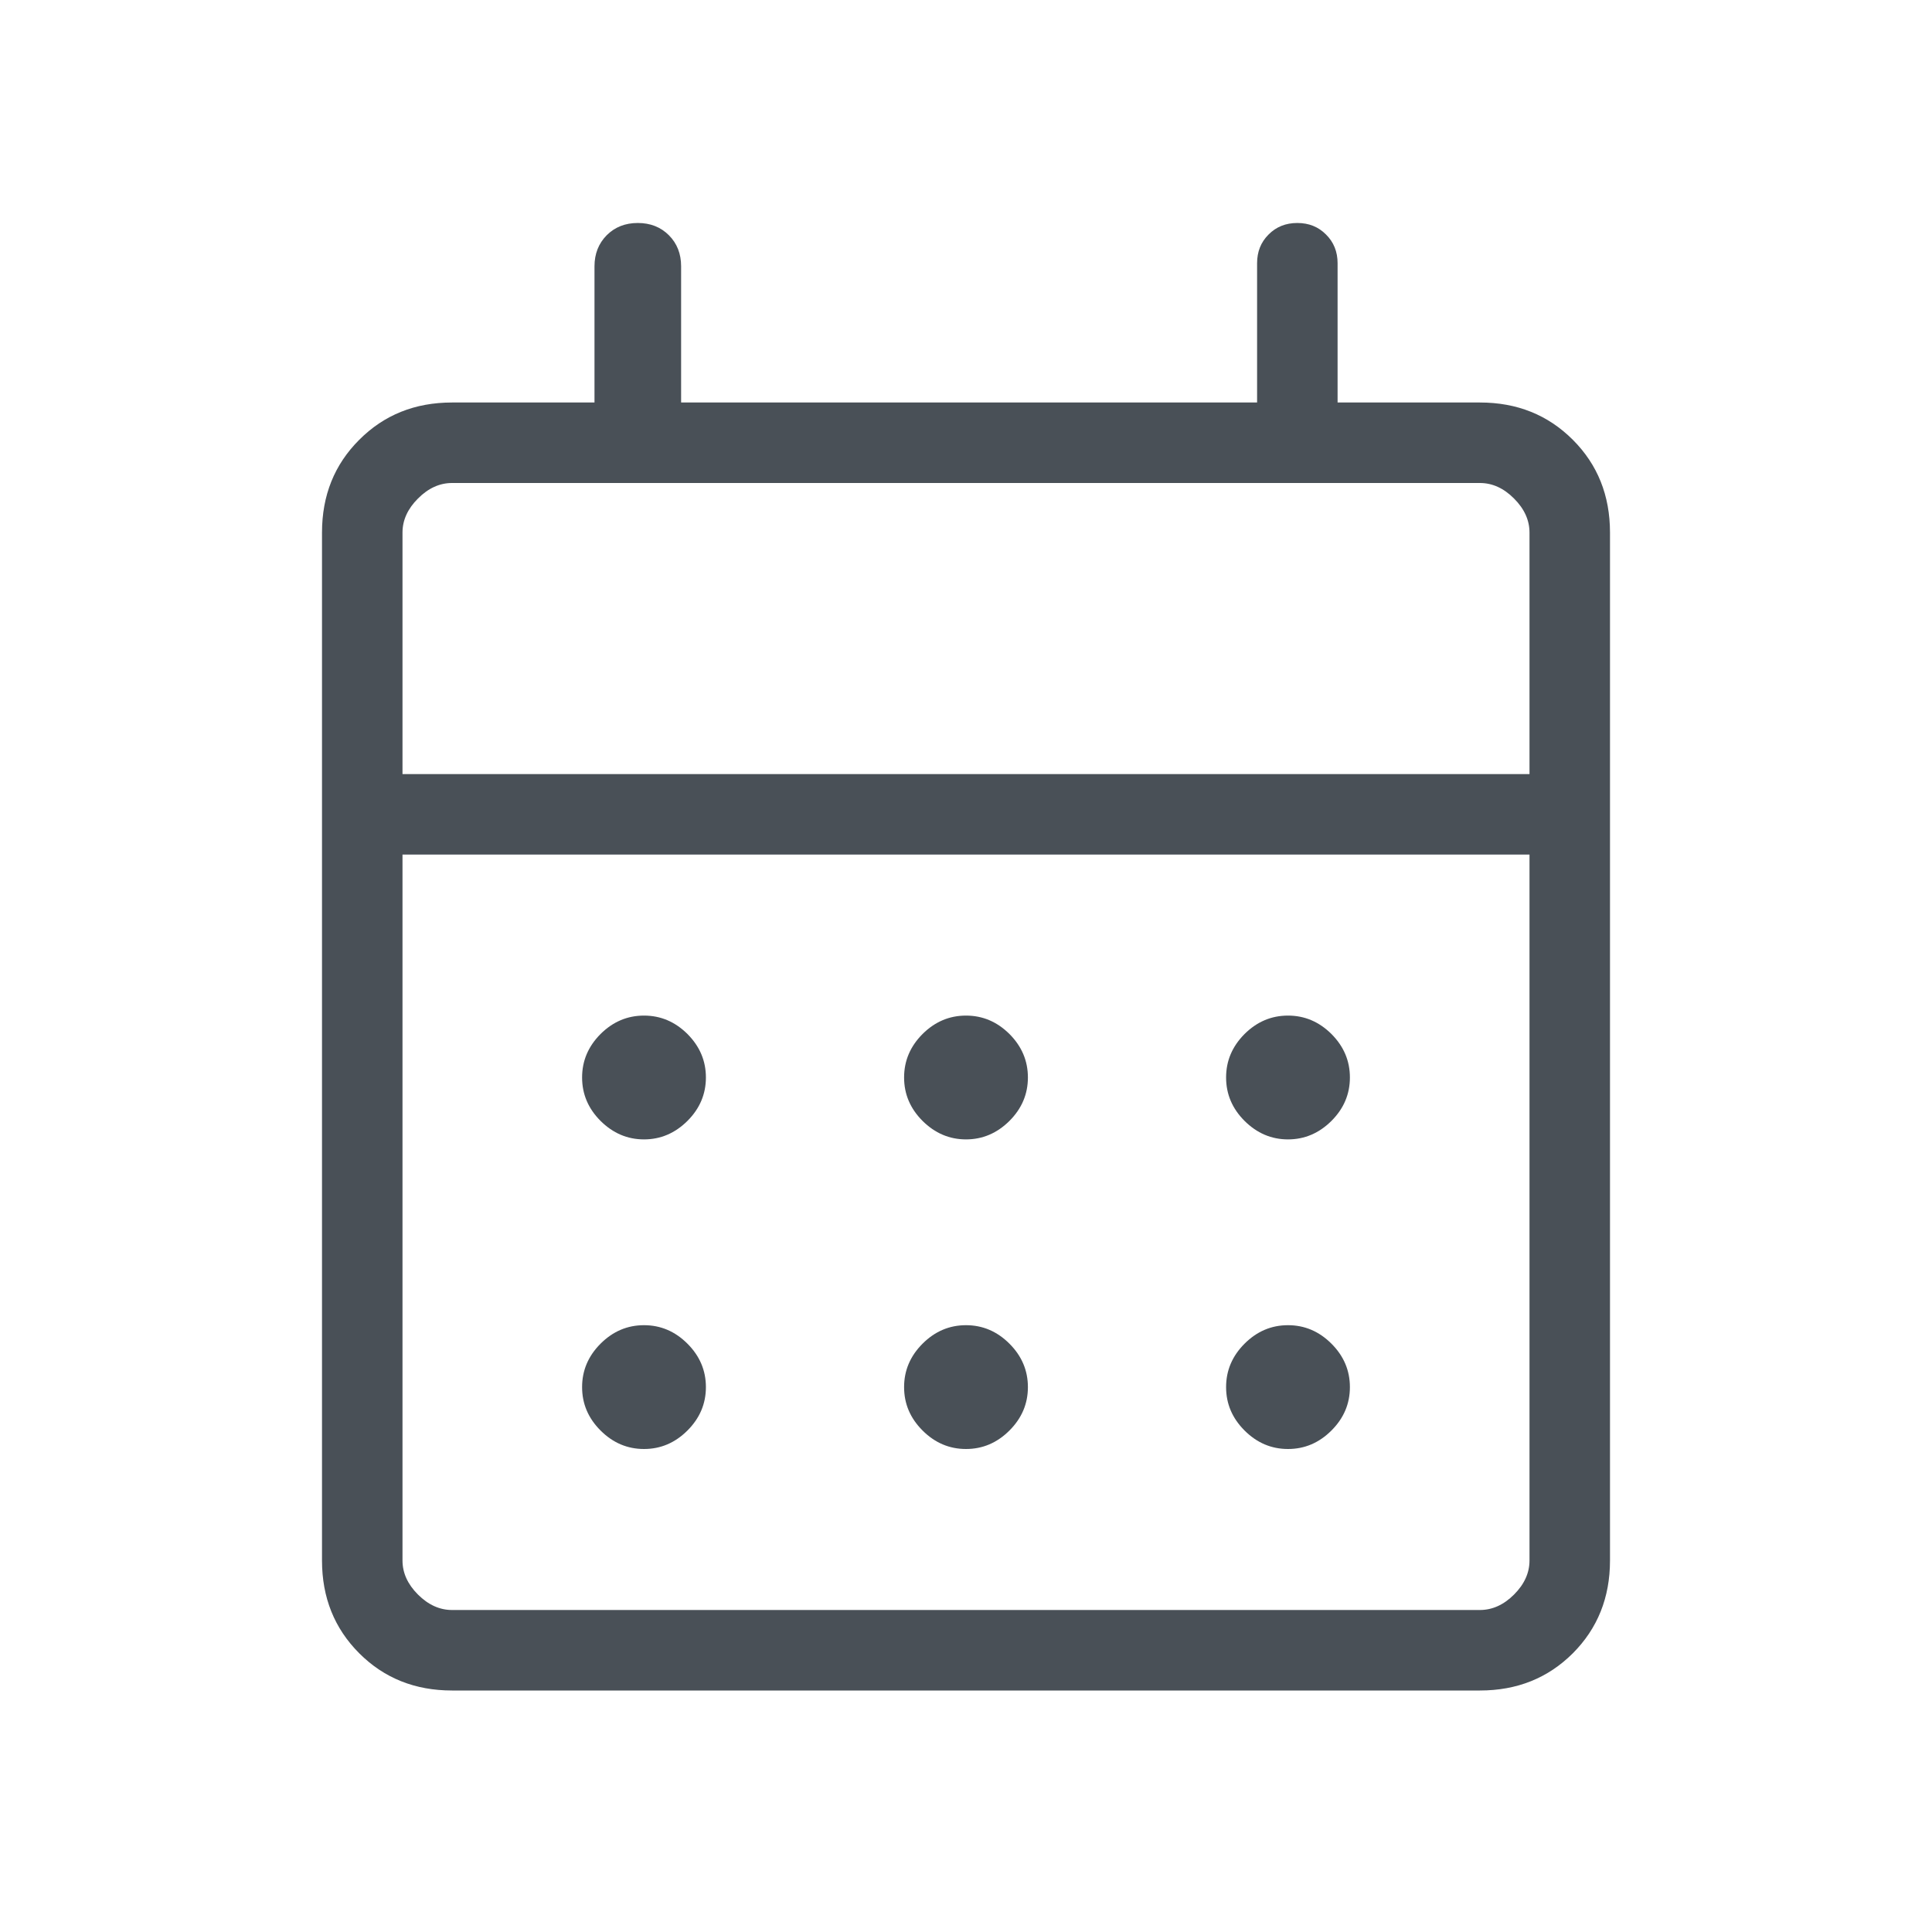 <svg width="24" height="24" viewBox="0 0 24 24" fill="none" xmlns="http://www.w3.org/2000/svg">
<path d="M5.615 21C5.155 21 4.771 20.846 4.463 20.538C4.154 20.229 4 19.845 4 19.385V6.616C4 6.155 4.154 5.771 4.463 5.463C4.771 5.154 5.155 5 5.615 5H7.385V3.308C7.385 3.153 7.436 3.024 7.537 2.922C7.639 2.82 7.768 2.77 7.923 2.77C8.078 2.77 8.207 2.82 8.309 2.922C8.411 3.024 8.461 3.153 8.461 3.308V5H15.616V3.27C15.616 3.127 15.663 3.008 15.759 2.913C15.854 2.817 15.973 2.77 16.116 2.77C16.258 2.77 16.377 2.817 16.472 2.913C16.568 3.008 16.616 3.127 16.616 3.27V5H18.384C18.845 5 19.229 5.154 19.538 5.463C19.846 5.771 20 6.155 20 6.616V19.385C20 19.845 19.846 20.229 19.538 20.538C19.229 20.846 18.845 21 18.384 21H5.615ZM5.615 20H18.384C18.538 20 18.68 19.936 18.808 19.808C18.936 19.68 19 19.539 19 19.385V10.616H5V19.385C5 19.539 5.064 19.68 5.192 19.808C5.32 19.936 5.462 20 5.615 20ZM5 9.616H19V6.616C19 6.462 18.936 6.321 18.808 6.193C18.68 6.064 18.538 6 18.384 6H5.615C5.462 6 5.32 6.064 5.192 6.193C5.064 6.321 5 6.462 5 6.616V9.616ZM12 14.154C11.794 14.154 11.614 14.077 11.46 13.924C11.307 13.771 11.231 13.591 11.231 13.385C11.231 13.178 11.307 12.999 11.46 12.845C11.614 12.692 11.794 12.616 12 12.616C12.206 12.616 12.386 12.692 12.54 12.845C12.693 12.999 12.769 13.178 12.769 13.385C12.769 13.591 12.693 13.771 12.54 13.924C12.386 14.077 12.206 14.154 12 14.154ZM8 14.154C7.794 14.154 7.614 14.077 7.46 13.924C7.307 13.771 7.231 13.591 7.231 13.385C7.231 13.178 7.307 12.999 7.46 12.845C7.614 12.692 7.794 12.616 8 12.616C8.206 12.616 8.386 12.692 8.54 12.845C8.693 12.999 8.769 13.178 8.769 13.385C8.769 13.591 8.693 13.771 8.54 13.924C8.386 14.077 8.206 14.154 8 14.154ZM16 14.154C15.794 14.154 15.614 14.077 15.46 13.924C15.307 13.771 15.231 13.591 15.231 13.385C15.231 13.178 15.307 12.999 15.46 12.845C15.614 12.692 15.794 12.616 16 12.616C16.206 12.616 16.386 12.692 16.54 12.845C16.693 12.999 16.769 13.178 16.769 13.385C16.769 13.591 16.693 13.771 16.54 13.924C16.386 14.077 16.206 14.154 16 14.154ZM12 18C11.794 18 11.614 17.924 11.46 17.77C11.307 17.617 11.231 17.438 11.231 17.231C11.231 17.025 11.307 16.845 11.46 16.692C11.614 16.538 11.794 16.462 12 16.462C12.206 16.462 12.386 16.538 12.54 16.692C12.693 16.845 12.769 17.025 12.769 17.231C12.769 17.438 12.693 17.617 12.54 17.77C12.386 17.924 12.206 18 12 18ZM8 18C7.794 18 7.614 17.924 7.46 17.77C7.307 17.617 7.231 17.438 7.231 17.231C7.231 17.025 7.307 16.845 7.46 16.692C7.614 16.538 7.794 16.462 8 16.462C8.206 16.462 8.386 16.538 8.54 16.692C8.693 16.845 8.769 17.025 8.769 17.231C8.769 17.438 8.693 17.617 8.54 17.77C8.386 17.924 8.206 18 8 18ZM16 18C15.794 18 15.614 17.924 15.46 17.77C15.307 17.617 15.231 17.438 15.231 17.231C15.231 17.025 15.307 16.845 15.46 16.692C15.614 16.538 15.794 16.462 16 16.462C16.206 16.462 16.386 16.538 16.54 16.692C16.693 16.845 16.769 17.025 16.769 17.231C16.769 17.438 16.693 17.617 16.54 17.77C16.386 17.924 16.206 18 16 18Z" fill="#495057"/>
</svg>
